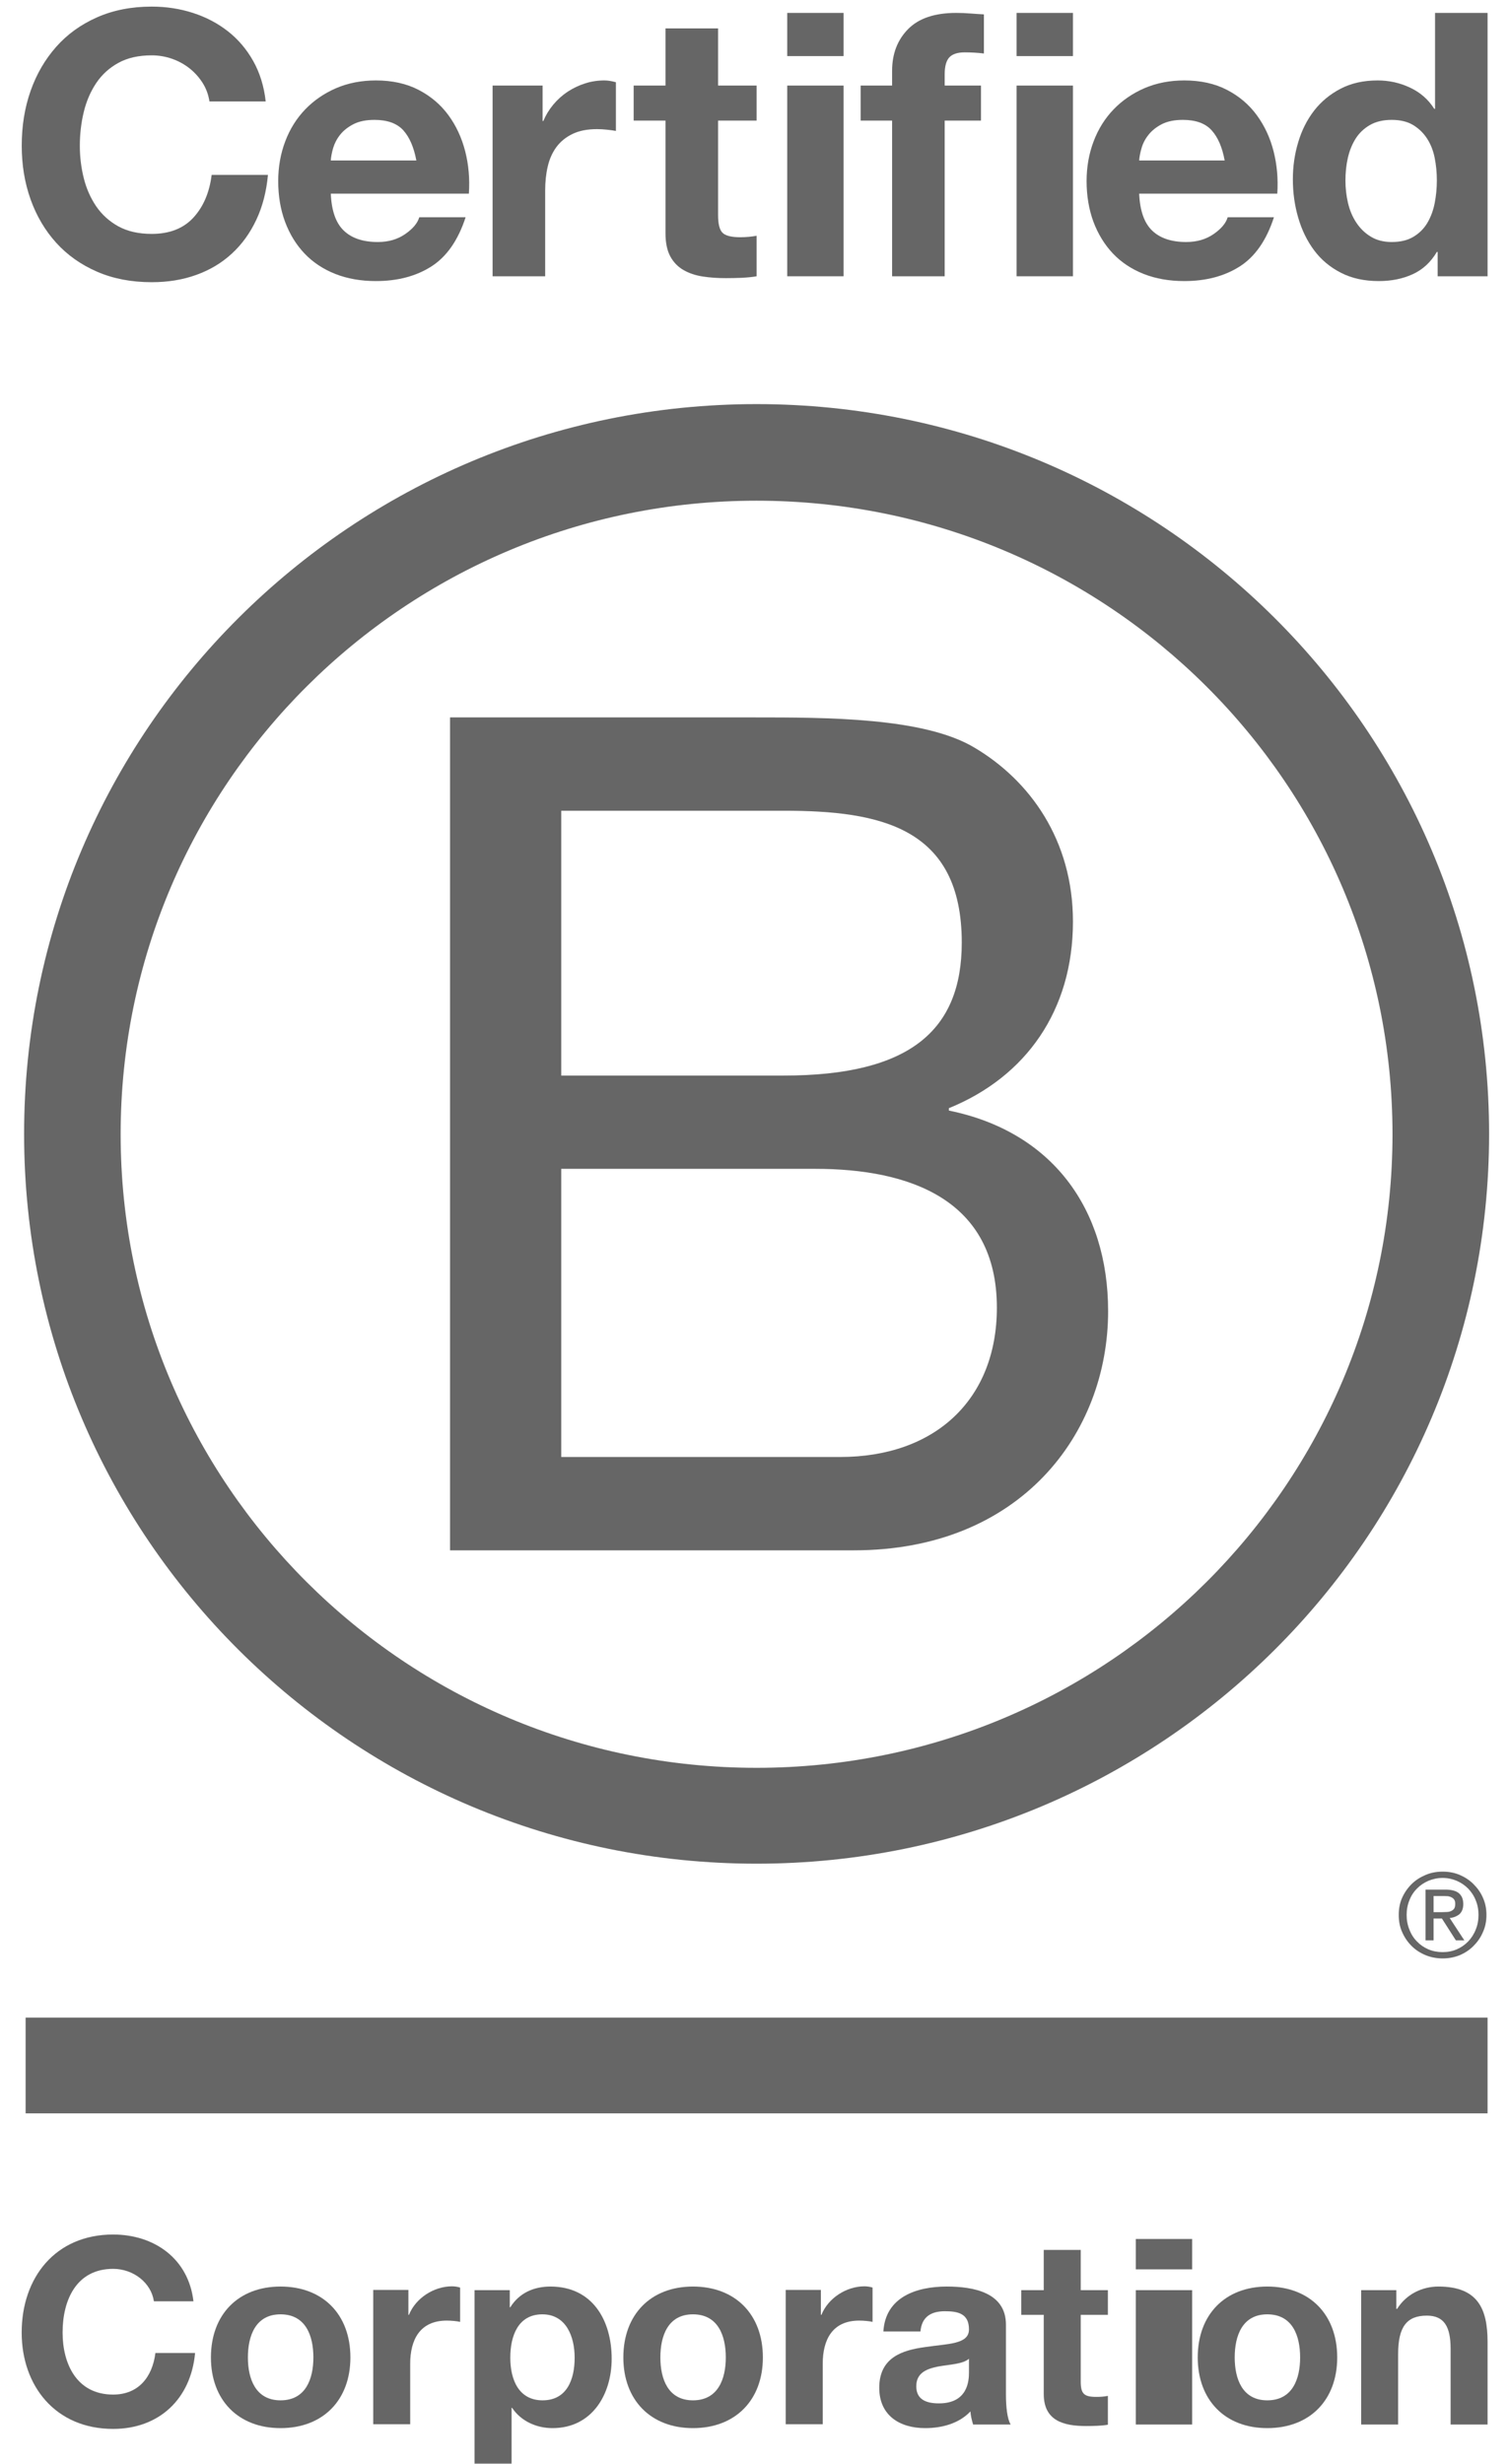 <?xml version="1.0" encoding="UTF-8" standalone="no"?> <svg xmlns="http://www.w3.org/2000/svg" xmlns:xlink="http://www.w3.org/1999/xlink" xmlns:serif="http://www.serif.com/" width="49px" height="80px" viewBox="0 0 49 80" xml:space="preserve" style="fill-rule:evenodd;clip-rule:evenodd;stroke-linejoin:round;stroke-miterlimit:1.414;"> <g id="_2018-B-Corp-Logo-Black" serif:id="2018-B-Corp-Logo-Black" transform="matrix(1.83,0,0,1.83,0.682,-0.179)"> <g opacity="0.6"> <path id="Fill-1" d="M9.586,25.95L14.532,25.95C16.235,25.95 17.316,24.916 17.316,23.301C17.316,21.376 15.758,20.837 14.095,20.837L9.586,20.837L9.586,25.95ZM9.586,19.182L13.535,19.182C15.778,19.182 16.693,18.375 16.693,16.822C16.693,14.772 15.24,14.483 13.535,14.483L9.586,14.483L9.586,19.182ZM7.613,12.827L12.994,12.827C14.303,12.827 16.028,12.827 16.921,13.365C17.898,13.945 18.666,15 18.666,16.45C18.666,18.023 17.836,19.203 16.464,19.761L16.464,19.803C18.293,20.175 19.29,21.541 19.29,23.363C19.29,25.536 17.731,27.606 14.781,27.606L7.613,27.606L7.613,12.827Z"></path> <path id="Fill-2" d="M13.051,7.268C5.874,7.268 0.055,13.065 0.055,20.217C0.055,27.368 5.874,33.166 13.051,33.166C20.231,33.166 26.05,27.368 26.05,20.217C26.05,13.065 20.231,7.268 13.051,7.268ZM24.336,20.223C24.336,26.432 19.285,31.465 13.051,31.465C6.82,31.465 1.768,26.432 1.768,20.223C1.768,14.015 6.82,8.982 13.051,8.982C19.285,8.982 24.336,14.015 24.336,20.223Z"></path> <path id="Fill-3" d="M0.082,37.596L26.023,37.596L26.023,35.897L0.082,35.897L0.082,37.596Z"></path> <path id="Fill-4" d="M24.508,33.769C24.55,33.676 24.606,33.597 24.676,33.527C24.747,33.457 24.83,33.405 24.925,33.365C25.019,33.325 25.121,33.307 25.225,33.307C25.333,33.307 25.433,33.325 25.528,33.365C25.621,33.405 25.702,33.457 25.772,33.527C25.842,33.597 25.9,33.676 25.94,33.769C25.983,33.863 26.003,33.965 26.003,34.075C26.003,34.186 25.983,34.288 25.94,34.381C25.9,34.477 25.842,34.557 25.772,34.627C25.702,34.698 25.621,34.75 25.528,34.79C25.433,34.828 25.333,34.847 25.225,34.847C25.121,34.847 25.019,34.828 24.925,34.79C24.83,34.75 24.747,34.698 24.676,34.627C24.606,34.557 24.55,34.477 24.508,34.381C24.465,34.288 24.447,34.186 24.447,34.075C24.447,33.965 24.465,33.863 24.508,33.769ZM24.636,34.335C24.667,34.417 24.711,34.487 24.77,34.546C24.826,34.605 24.894,34.652 24.973,34.686C25.05,34.719 25.136,34.735 25.225,34.735C25.316,34.735 25.4,34.719 25.476,34.686C25.554,34.652 25.621,34.605 25.679,34.546C25.735,34.487 25.781,34.417 25.813,34.335C25.846,34.256 25.862,34.168 25.862,34.075C25.862,33.981 25.846,33.896 25.813,33.816C25.781,33.735 25.735,33.667 25.679,33.608C25.621,33.55 25.554,33.504 25.476,33.47C25.4,33.438 25.316,33.419 25.225,33.419C25.136,33.419 25.05,33.438 24.973,33.47C24.894,33.504 24.826,33.55 24.77,33.608C24.711,33.667 24.667,33.735 24.636,33.816C24.603,33.896 24.587,33.981 24.587,34.075C24.587,34.168 24.603,34.256 24.636,34.335ZM25.274,33.626C25.382,33.626 25.461,33.647 25.513,33.689C25.565,33.733 25.592,33.797 25.592,33.883C25.592,33.965 25.567,34.023 25.523,34.063C25.476,34.1 25.42,34.123 25.351,34.13L25.611,34.527L25.461,34.527L25.213,34.139L25.065,34.139L25.065,34.527L24.922,34.527L24.922,33.626L25.274,33.626ZM25.212,34.026C25.244,34.026 25.274,34.025 25.302,34.023C25.329,34.022 25.356,34.016 25.377,34.006C25.4,33.995 25.418,33.981 25.431,33.962C25.444,33.941 25.449,33.914 25.449,33.877C25.449,33.848 25.444,33.822 25.432,33.806C25.42,33.787 25.405,33.774 25.386,33.765C25.367,33.754 25.347,33.748 25.322,33.743C25.298,33.742 25.275,33.74 25.251,33.74L25.065,33.74L25.065,34.026L25.212,34.026Z"></path> <path id="Fill-5" d="M3.226,1.574C3.164,1.476 3.088,1.389 2.996,1.315C2.903,1.241 2.8,1.183 2.683,1.142C2.567,1.101 2.446,1.08 2.319,1.08C2.087,1.08 1.89,1.124 1.727,1.214C1.565,1.303 1.434,1.423 1.333,1.574C1.233,1.724 1.159,1.896 1.113,2.088C1.067,2.28 1.044,2.478 1.044,2.683C1.044,2.88 1.067,3.071 1.113,3.256C1.159,3.442 1.233,3.609 1.333,3.757C1.434,3.905 1.565,4.024 1.727,4.114C1.89,4.203 2.087,4.248 2.319,4.248C2.634,4.248 2.881,4.152 3.058,3.96C3.235,3.768 3.344,3.515 3.383,3.201L4.382,3.201C4.355,3.493 4.288,3.757 4.178,3.992C4.068,4.228 3.924,4.429 3.744,4.595C3.565,4.761 3.355,4.887 3.114,4.974C2.873,5.062 2.608,5.105 2.319,5.105C1.959,5.105 1.636,5.043 1.35,4.919C1.063,4.794 0.821,4.623 0.624,4.405C0.427,4.187 0.275,3.93 0.17,3.636C0.065,3.341 0.013,3.024 0.013,2.683C0.013,2.334 0.065,2.01 0.17,1.711C0.275,1.412 0.427,1.152 0.624,0.929C0.821,0.706 1.063,0.532 1.35,0.405C1.636,0.279 1.959,0.215 2.319,0.215C2.577,0.215 2.822,0.253 3.051,0.327C3.281,0.401 3.487,0.509 3.669,0.651C3.851,0.793 4.001,0.969 4.119,1.178C4.237,1.387 4.312,1.627 4.342,1.898L3.344,1.898C3.326,1.78 3.287,1.672 3.226,1.574"></path> <path id="Fill-6" d="M6.782,2.408C6.67,2.286 6.5,2.225 6.272,2.225C6.123,2.225 5.999,2.25 5.901,2.3C5.802,2.351 5.723,2.413 5.664,2.487C5.605,2.561 5.564,2.64 5.539,2.723C5.515,2.806 5.501,2.88 5.497,2.945L7.015,2.945C6.971,2.709 6.893,2.531 6.782,2.408ZM5.727,4.189C5.867,4.324 6.068,4.392 6.331,4.392C6.52,4.392 6.682,4.345 6.817,4.251C6.953,4.157 7.036,4.058 7.067,3.953L7.889,3.953C7.757,4.359 7.555,4.65 7.284,4.824C7.012,4.998 6.684,5.085 6.298,5.085C6.031,5.085 5.79,5.043 5.576,4.958C5.361,4.873 5.179,4.752 5.03,4.595C4.881,4.438 4.766,4.25 4.685,4.032C4.604,3.814 4.564,3.574 4.564,3.312C4.564,3.059 4.606,2.823 4.689,2.605C4.772,2.386 4.89,2.198 5.044,2.038C5.197,1.879 5.38,1.754 5.592,1.662C5.805,1.571 6.04,1.525 6.298,1.525C6.587,1.525 6.839,1.581 7.054,1.692C7.268,1.803 7.445,1.952 7.583,2.14C7.721,2.328 7.82,2.542 7.882,2.782C7.943,3.022 7.965,3.273 7.947,3.534L5.497,3.534C5.51,3.836 5.586,4.054 5.727,4.189Z"></path> <path id="Fill-7" d="M9.255,1.616L9.255,2.245L9.268,2.245C9.312,2.14 9.371,2.043 9.445,1.954C9.52,1.864 9.605,1.788 9.701,1.724C9.798,1.661 9.901,1.612 10.011,1.577C10.12,1.542 10.234,1.525 10.352,1.525C10.413,1.525 10.481,1.536 10.556,1.557L10.556,2.421C10.512,2.413 10.459,2.405 10.398,2.399C10.337,2.392 10.277,2.389 10.221,2.389C10.05,2.389 9.905,2.417 9.787,2.474C9.669,2.531 9.574,2.608 9.501,2.706C9.429,2.804 9.377,2.919 9.347,3.05C9.316,3.181 9.301,3.323 9.301,3.475L9.301,5L8.368,5L8.368,1.616L9.255,1.616"></path> <path id="Fill-8" d="M13.053,1.616L13.053,2.238L12.369,2.238L12.369,3.914C12.369,4.071 12.395,4.176 12.448,4.228C12.501,4.281 12.606,4.307 12.763,4.307C12.816,4.307 12.866,4.304 12.914,4.3C12.963,4.296 13.009,4.289 13.053,4.281L13.053,5C12.974,5.014 12.886,5.022 12.789,5.027C12.694,5.031 12.599,5.033 12.507,5.033C12.363,5.033 12.225,5.024 12.096,5.004C11.967,4.984 11.854,4.946 11.755,4.889C11.656,4.832 11.578,4.752 11.521,4.647C11.464,4.542 11.436,4.405 11.436,4.235L11.436,2.238L10.871,2.238L10.871,1.616L11.436,1.616L11.436,0.602L12.369,0.602L12.369,1.616L13.053,1.616"></path> <path id="Fill-9" d="M13.596,5L14.596,5L14.596,1.616L13.596,1.616L13.596,5ZM13.596,1.093L14.596,1.093L14.596,0.327L13.596,0.327L13.596,1.093Z"></path> <path id="Fill-10" d="M14.899,2.238L14.899,1.616L15.457,1.616L15.457,1.355C15.457,1.054 15.551,0.807 15.74,0.615C15.928,0.423 16.213,0.327 16.594,0.327C16.677,0.327 16.76,0.33 16.844,0.337C16.926,0.343 17.008,0.349 17.086,0.353L17.086,1.047C16.977,1.034 16.863,1.027 16.745,1.027C16.618,1.027 16.527,1.057 16.472,1.116C16.418,1.175 16.39,1.274 16.39,1.414L16.39,1.616L17.034,1.616L17.034,2.238L16.39,2.238L16.39,5L15.457,5L15.457,2.238L14.899,2.238"></path> <path id="Fill-11" d="M17.666,5L18.666,5L18.666,1.616L17.666,1.616L17.666,5ZM17.666,1.093L18.666,1.093L18.666,0.327L17.666,0.327L17.666,1.093Z"></path> <path id="Fill-12" d="M21.125,2.408C21.014,2.286 20.844,2.225 20.616,2.225C20.467,2.225 20.344,2.25 20.245,2.3C20.146,2.351 20.068,2.413 20.009,2.487C19.949,2.561 19.908,2.64 19.884,2.723C19.86,2.806 19.845,2.88 19.841,2.945L21.358,2.945C21.315,2.709 21.237,2.531 21.125,2.408ZM20.071,4.189C20.211,4.324 20.413,4.392 20.675,4.392C20.864,4.392 21.026,4.345 21.162,4.251C21.297,4.157 21.381,4.058 21.411,3.953L22.232,3.953C22.101,4.359 21.899,4.65 21.628,4.824C21.356,4.998 21.028,5.085 20.642,5.085C20.375,5.085 20.134,5.043 19.92,4.958C19.705,4.873 19.523,4.752 19.374,4.595C19.226,4.438 19.111,4.25 19.029,4.032C18.949,3.814 18.908,3.574 18.908,3.312C18.908,3.059 18.95,2.823 19.033,2.605C19.116,2.386 19.234,2.198 19.388,2.038C19.541,1.879 19.724,1.754 19.936,1.662C20.149,1.571 20.384,1.525 20.642,1.525C20.932,1.525 21.184,1.581 21.398,1.692C21.613,1.803 21.789,1.952 21.927,2.14C22.065,2.328 22.165,2.542 22.226,2.782C22.287,3.022 22.309,3.273 22.292,3.534L19.841,3.534C19.854,3.836 19.931,4.054 20.071,4.189Z"></path> <path id="Fill-13" d="M25.084,2.896C25.058,2.767 25.013,2.654 24.949,2.556C24.886,2.458 24.803,2.378 24.703,2.317C24.602,2.256 24.475,2.225 24.322,2.225C24.169,2.225 24.039,2.256 23.934,2.317C23.829,2.378 23.745,2.458 23.681,2.559C23.618,2.66 23.572,2.774 23.543,2.903C23.514,3.031 23.501,3.166 23.501,3.305C23.501,3.436 23.516,3.567 23.546,3.698C23.577,3.829 23.626,3.946 23.694,4.048C23.762,4.151 23.847,4.234 23.951,4.297C24.054,4.36 24.177,4.392 24.322,4.392C24.475,4.392 24.603,4.362 24.706,4.3C24.809,4.239 24.892,4.157 24.953,4.055C25.014,3.952 25.058,3.836 25.084,3.705C25.11,3.574 25.123,3.438 25.123,3.299C25.123,3.159 25.11,3.025 25.084,2.896ZM25.123,4.568C25.014,4.752 24.87,4.884 24.693,4.964C24.516,5.045 24.316,5.085 24.092,5.085C23.838,5.085 23.614,5.037 23.422,4.938C23.229,4.84 23.07,4.707 22.945,4.539C22.82,4.371 22.726,4.178 22.663,3.96C22.599,3.742 22.568,3.515 22.568,3.279C22.568,3.052 22.599,2.833 22.663,2.621C22.726,2.41 22.82,2.223 22.945,2.061C23.07,1.9 23.227,1.77 23.415,1.672C23.603,1.574 23.822,1.525 24.072,1.525C24.274,1.525 24.466,1.567 24.646,1.652C24.829,1.737 24.972,1.863 25.077,2.029L25.091,2.029L25.091,0.327L26.023,0.327L26.023,5L25.137,5L25.137,4.568L25.123,4.568Z"></path> <path id="Fill-14" d="M2.358,40.931C2.311,40.604 1.996,40.355 1.635,40.355C0.983,40.355 0.738,40.908 0.738,41.485C0.738,42.033 0.983,42.586 1.635,42.586C2.079,42.586 2.33,42.282 2.385,41.848L3.089,41.848C3.014,42.669 2.445,43.195 1.635,43.195C0.613,43.195 0.012,42.434 0.012,41.485C0.012,40.507 0.613,39.746 1.635,39.746C2.362,39.746 2.972,40.171 3.06,40.931L2.358,40.931"></path> <path id="Fill-15" d="M4.605,42.688C5.054,42.688 5.188,42.305 5.188,41.927C5.188,41.545 5.054,41.162 4.605,41.162C4.161,41.162 4.026,41.545 4.026,41.927C4.026,42.305 4.161,42.688 4.605,42.688ZM4.605,40.669C5.359,40.669 5.845,41.166 5.845,41.927C5.845,42.683 5.359,43.181 4.605,43.181C3.855,43.181 3.37,42.683 3.37,41.927C3.37,41.166 3.855,40.669 4.605,40.669Z"></path> <path id="Fill-16" d="M6.25,40.729L6.874,40.729L6.874,41.171L6.884,41.171C7.004,40.872 7.328,40.665 7.648,40.665C7.694,40.665 7.749,40.673 7.792,40.687L7.792,41.296C7.73,41.282 7.634,41.273 7.555,41.273C7.074,41.273 6.906,41.619 6.906,42.038L6.906,43.112L6.25,43.112L6.25,40.729"></path> <path id="Fill-17" d="M9.824,41.932C9.824,41.553 9.671,41.162 9.251,41.162C8.82,41.162 8.682,41.545 8.682,41.932C8.682,42.319 8.83,42.688 9.255,42.688C9.686,42.688 9.824,42.319 9.824,41.932ZM8.048,40.733L8.673,40.733L8.673,41.037L8.682,41.037C8.839,40.784 9.098,40.669 9.394,40.669C10.144,40.669 10.481,41.273 10.481,41.95C10.481,42.586 10.13,43.181 9.431,43.181C9.144,43.181 8.871,43.056 8.714,42.821L8.705,42.821L8.705,43.955L8.048,43.955L8.048,40.733Z"></path> <path id="Fill-18" d="M11.923,42.688C12.371,42.688 12.506,42.305 12.506,41.927C12.506,41.545 12.371,41.162 11.923,41.162C11.479,41.162 11.345,41.545 11.345,41.927C11.345,42.305 11.479,42.688 11.923,42.688ZM11.923,40.669C12.677,40.669 13.164,41.166 13.164,41.927C13.164,42.683 12.677,43.181 11.923,43.181C11.174,43.181 10.688,42.683 10.688,41.927C10.688,41.166 11.174,40.669 11.923,40.669Z"></path> <path id="Fill-19" d="M13.569,40.729L14.193,40.729L14.193,41.171L14.203,41.171C14.323,40.872 14.647,40.665 14.966,40.665C15.012,40.665 15.068,40.673 15.11,40.687L15.11,41.296C15.05,41.282 14.952,41.273 14.874,41.273C14.392,41.273 14.226,41.619 14.226,42.038L14.226,43.112L13.569,43.112L13.569,40.729"></path> <path id="Fill-20" d="M16.821,41.95C16.709,42.047 16.478,42.051 16.275,42.088C16.071,42.129 15.886,42.199 15.886,42.439C15.886,42.683 16.076,42.742 16.289,42.742C16.802,42.742 16.821,42.337 16.821,42.194L16.821,41.95ZM15.302,41.466C15.34,40.853 15.89,40.669 16.427,40.669C16.903,40.669 17.477,40.775 17.477,41.346L17.477,42.586C17.477,42.803 17.5,43.019 17.561,43.117L16.894,43.117C16.872,43.042 16.852,42.964 16.847,42.885C16.64,43.103 16.335,43.181 16.043,43.181C15.59,43.181 15.229,42.955 15.229,42.466C15.229,41.927 15.637,41.798 16.043,41.743C16.446,41.682 16.821,41.697 16.821,41.429C16.821,41.148 16.625,41.107 16.395,41.107C16.145,41.107 15.983,41.208 15.96,41.466L15.302,41.466Z"></path> <path id="Fill-21" d="M18.804,40.733L19.286,40.733L19.286,41.171L18.804,41.171L18.804,42.35C18.804,42.572 18.86,42.627 19.082,42.627C19.151,42.627 19.216,42.623 19.286,42.609L19.286,43.121C19.174,43.14 19.03,43.144 18.901,43.144C18.5,43.144 18.148,43.051 18.148,42.577L18.148,41.171L17.749,41.171L17.749,40.733L18.148,40.733L18.148,40.019L18.804,40.019L18.804,40.733"></path> <path id="Fill-22" d="M19.781,43.117L20.781,43.117L20.781,40.733L19.781,40.733L19.781,43.117ZM19.781,40.364L20.781,40.364L20.781,39.825L19.781,39.825L19.781,40.364Z"></path> <path id="Fill-23" d="M22.114,42.688C22.564,42.688 22.697,42.305 22.697,41.927C22.697,41.545 22.564,41.162 22.114,41.162C21.67,41.162 21.536,41.545 21.536,41.927C21.536,42.305 21.67,42.688 22.114,42.688ZM22.114,40.669C22.869,40.669 23.355,41.166 23.355,41.927C23.355,42.683 22.869,43.181 22.114,43.181C21.365,43.181 20.88,42.683 20.88,41.927C20.88,41.166 21.365,40.669 22.114,40.669Z"></path> <path id="Fill-24" d="M23.78,40.733L24.404,40.733L24.404,41.065L24.418,41.065C24.585,40.798 24.871,40.669 25.15,40.669C25.848,40.669 26.023,41.061 26.023,41.651L26.023,43.117L25.367,43.117L25.367,41.77C25.367,41.379 25.251,41.185 24.946,41.185C24.589,41.185 24.436,41.383 24.436,41.867L24.436,43.117L23.78,43.117L23.78,40.733"></path> </g> </g> </svg> 